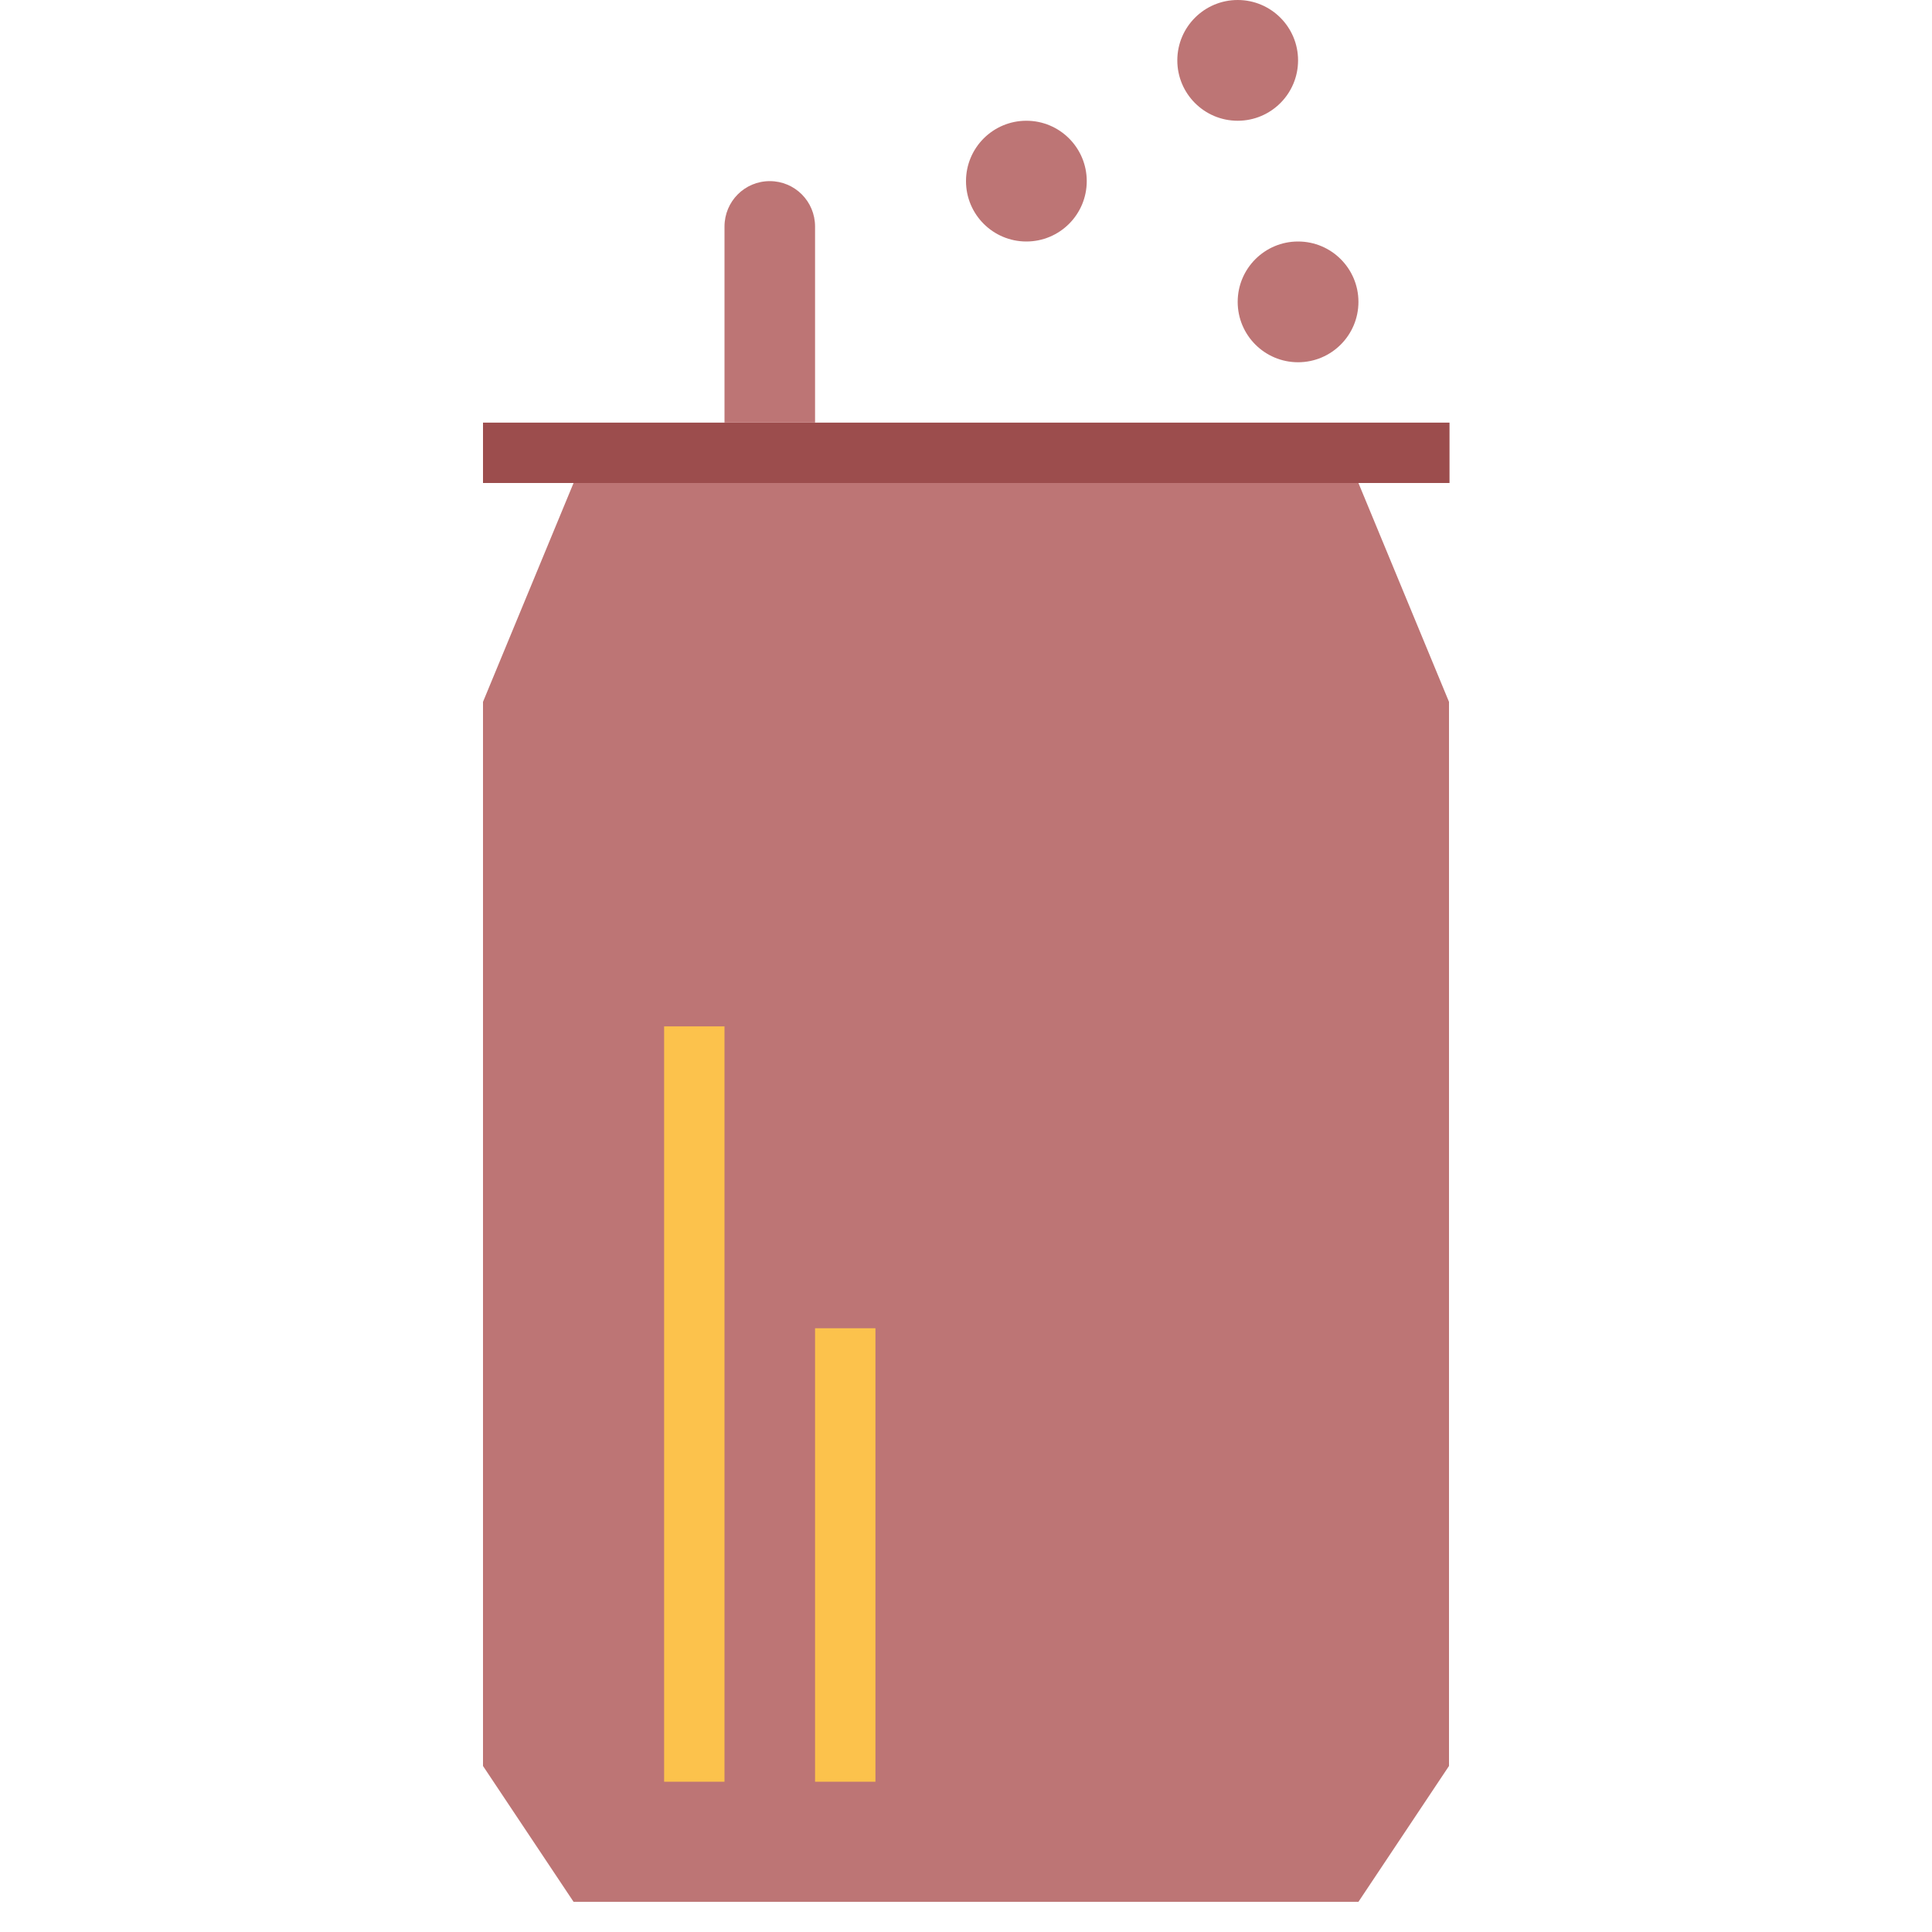 <svg xmlns="http://www.w3.org/2000/svg" width="64" height="64" viewBox="0 0 64 64">
  <g fill="none" fill-rule="evenodd">
    <polygon fill="#BD7575" points="19 16 45 16 48 23.25 48 58.5 45 63 19 63 16 58.5 16 23.25"/>
    <path stroke="#FCC24C" stroke-linecap="square" stroke-width="2" d="M23 35L23 58.022M28 45L28 58.022"/>
    <path stroke="#9C4D4D" stroke-linecap="square" stroke-width="2" d="M17,15 L47.017,15"/>
    <path fill="#BD7575" d="M24,7.505 C24,6.674 24.666,6 25.5,6 L25.5,6 C26.328,6 27,6.668 27,7.505 L27,14 L24,14 L24,7.505 Z"/>
    <circle cx="34" cy="6" r="2" fill="#BD7575"/>
    <circle cx="43" cy="10" r="2" fill="#BD7575"/>
    <circle cx="41" cy="2" r="2" fill="#BD7575"/>
  </g>
</svg>
